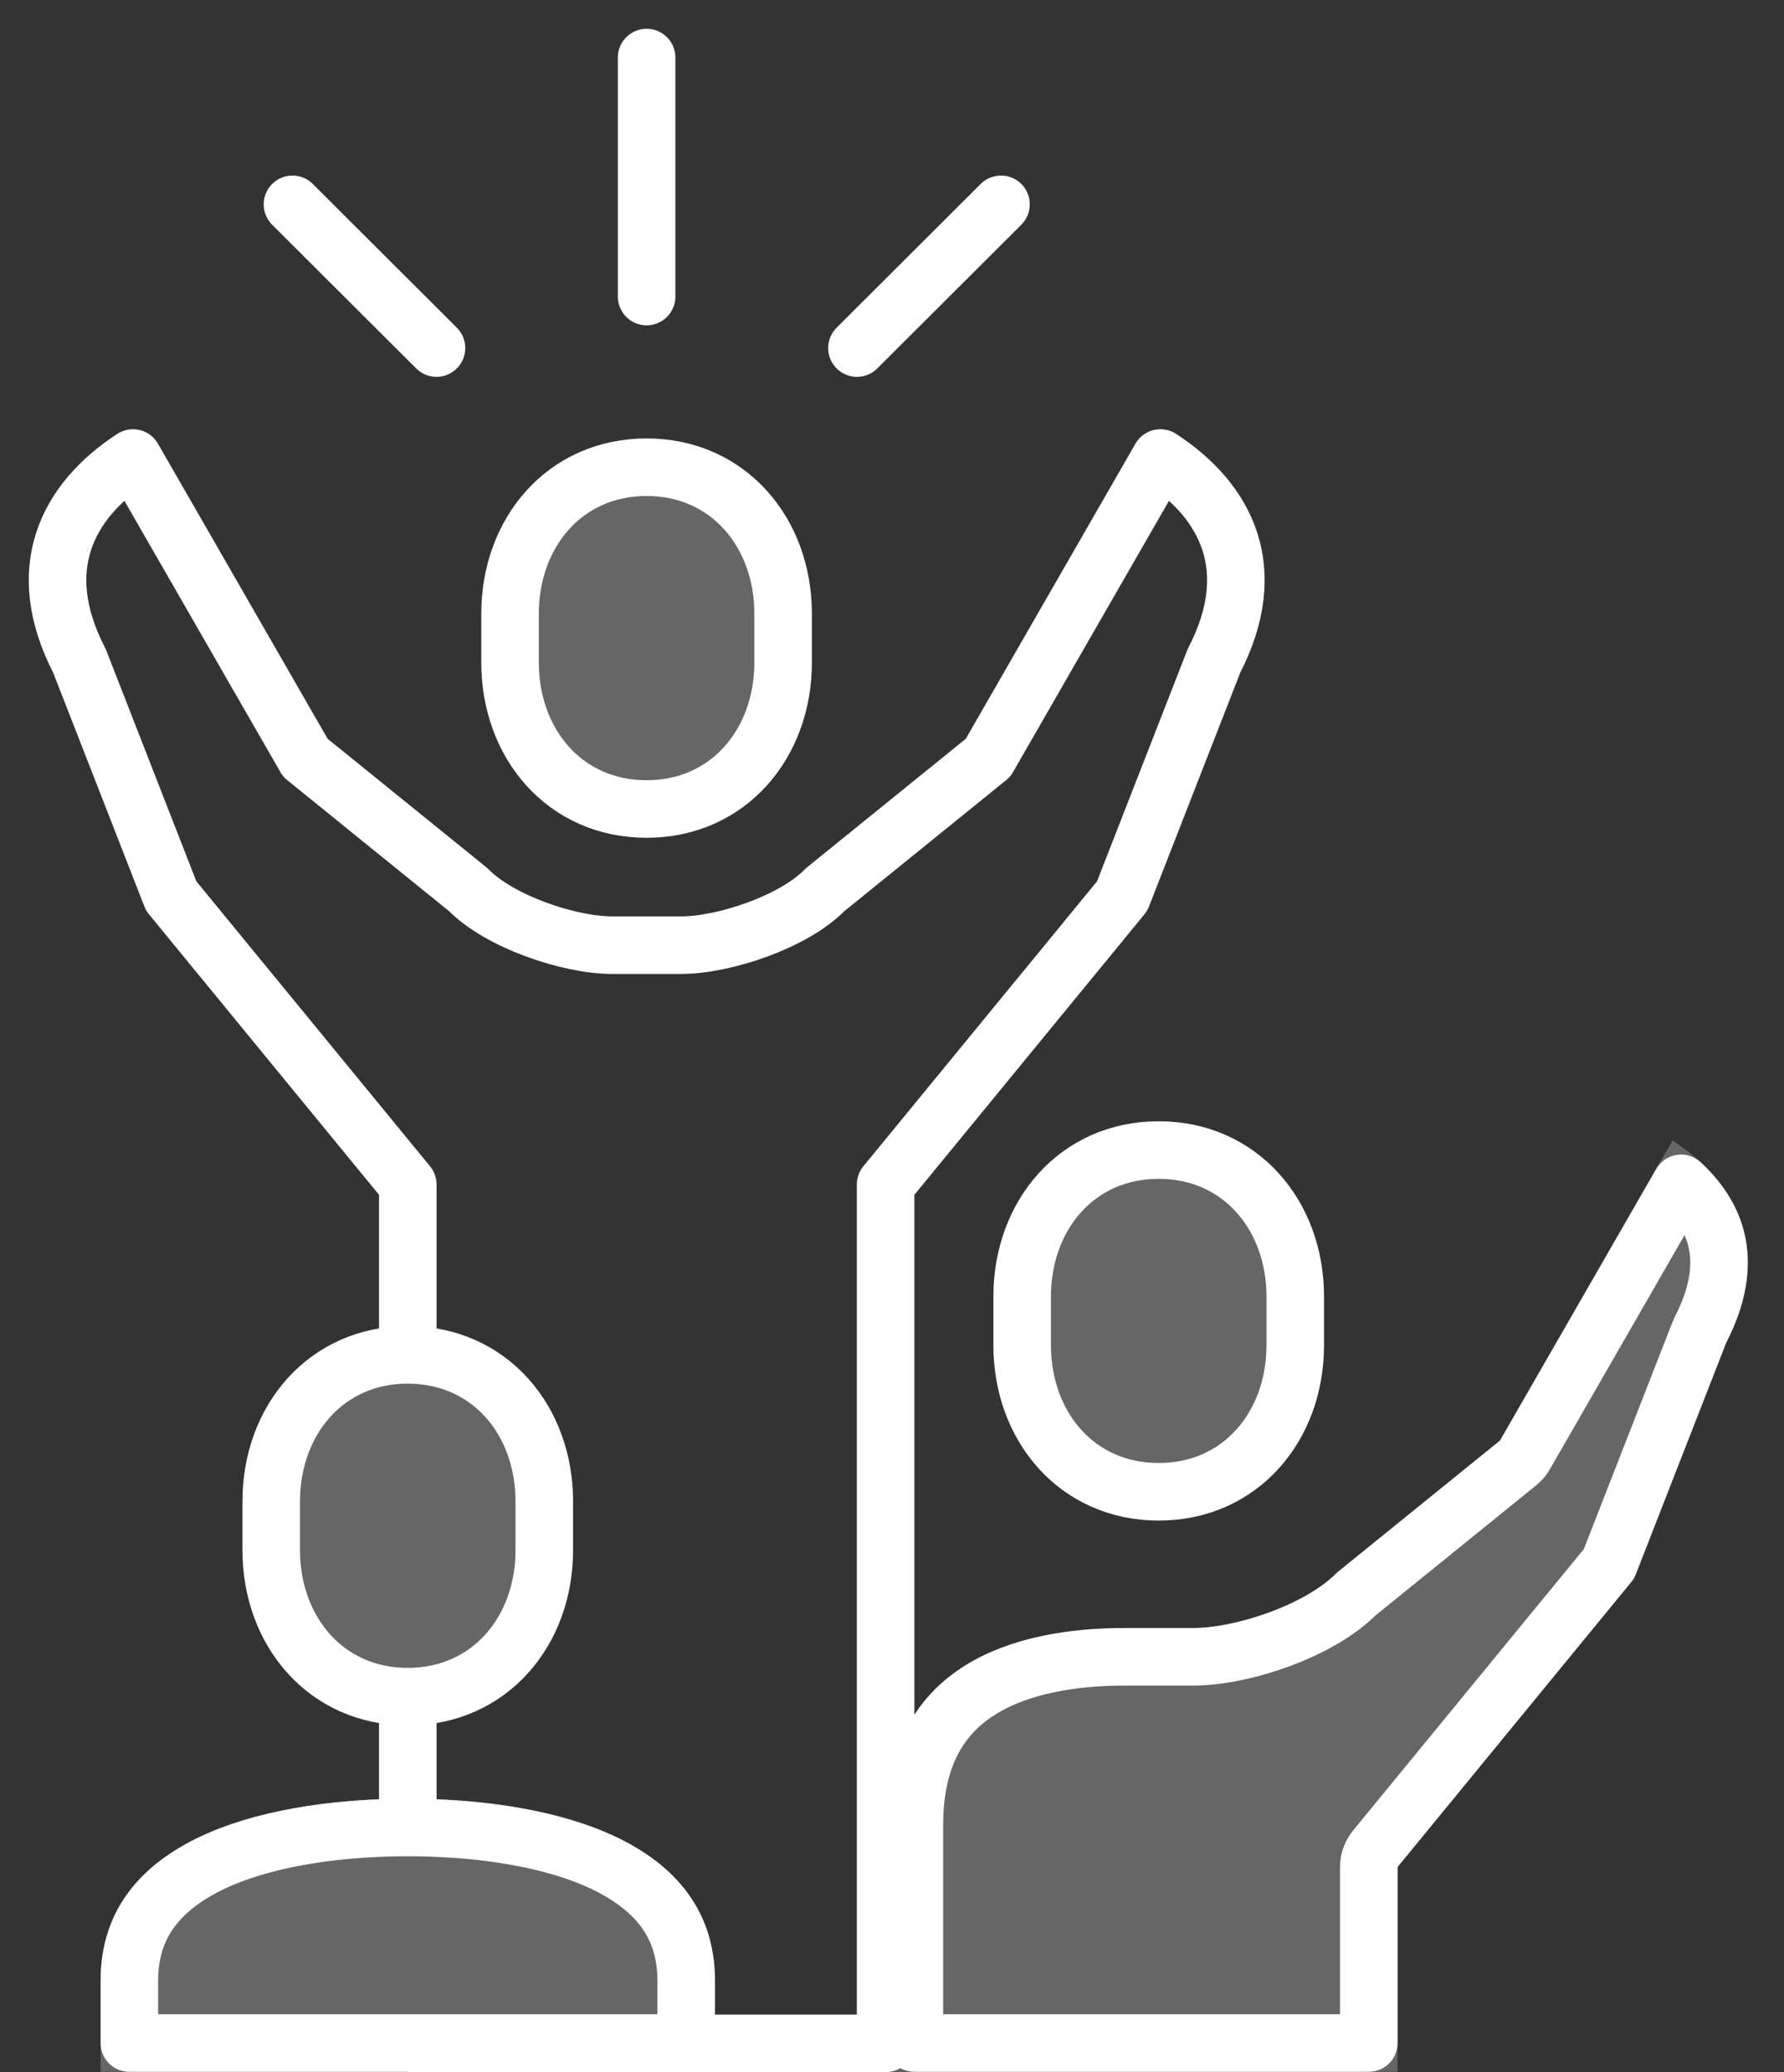<?xml version="1.0" encoding="UTF-8"?> <svg xmlns="http://www.w3.org/2000/svg" width="31" height="36" viewBox="0 0 31 36" fill="none"><rect x="0" y="0" width="31" height="36" fill="#333333" stroke="none"/><path opacity="0.25" d="M7.086 31.249C4.921 31.249 1.748 31.801 1.748 34.41V35.994H12.424V34.41C12.424 31.801 9.251 31.249 7.086 31.249Z" fill="white"></path><path opacity="0.25" d="M29.06 19.82L26.065 25.027L23.23 27.323C22.702 27.868 21.492 28.284 20.727 28.284H19.541C17.684 28.284 15.389 28.883 15.389 31.712V35.994H24.285V32.435L28.396 27.424L29.991 23.337C30.81 21.753 30.217 20.567 29.06 19.814V19.82Z" fill="white"></path><path opacity="0.25" d="M11.236 8.117C12.659 8.117 13.608 9.256 13.608 10.662V11.51C13.608 12.916 12.659 14.055 11.236 14.055C9.812 14.055 8.863 12.916 8.863 11.51V10.662C8.863 9.256 9.812 8.117 11.236 8.117Z" fill="white"></path><path opacity="0.25" d="M7.085 23.538C8.509 23.538 9.458 24.677 9.458 26.083V26.931C9.458 28.337 8.509 29.476 7.085 29.476C5.662 29.476 4.713 28.337 4.713 26.931V26.083C4.713 24.677 5.662 23.538 7.085 23.538Z" fill="white"></path><path opacity="0.25" d="M20.134 19.98C21.558 19.98 22.507 21.119 22.507 22.524V23.372C22.507 24.778 21.558 25.917 20.134 25.917C18.711 25.917 17.762 24.778 17.762 23.372V22.524C17.762 21.119 18.711 19.98 20.134 19.98Z" fill="white"></path><path d="M7.086 35.5H15.389V20.579L19.5 15.567L21.095 11.48C21.914 9.897 21.321 8.711 20.164 7.957L17.169 13.165L14.334 15.46C13.806 16.006 12.596 16.421 11.831 16.421H10.644C9.879 16.421 8.675 16.006 8.141 15.46L5.306 13.165L2.311 7.957C1.155 8.711 0.561 9.897 1.38 11.48L2.975 15.567L7.086 20.579V23.309M7.086 31.5V29.5" stroke="white" stroke-linejoin="round"></path><path d="M2.248 34.41C2.248 33.868 2.41 33.454 2.67 33.126C2.936 32.79 3.324 32.52 3.805 32.309C4.777 31.886 6.032 31.749 7.086 31.749C8.141 31.749 9.395 31.886 10.367 32.309C10.849 32.52 11.237 32.79 11.502 33.126C11.762 33.454 11.924 33.868 11.924 34.41V35.494H2.248V34.41Z" stroke="white" stroke-linejoin="round"></path><path d="M23.785 32.435V35.494H15.889V31.712C15.889 30.46 16.382 29.768 17.033 29.361C17.723 28.93 18.65 28.784 19.541 28.784H20.727C21.185 28.784 21.739 28.662 22.241 28.477C22.726 28.297 23.228 28.032 23.566 27.694L26.379 25.416C26.427 25.377 26.468 25.33 26.498 25.277L29.212 20.559C29.494 20.819 29.69 21.107 29.791 21.418C29.932 21.855 29.908 22.409 29.547 23.107C29.539 23.123 29.532 23.139 29.526 23.155L27.959 27.168L23.899 32.118C23.826 32.208 23.785 32.32 23.785 32.435Z" stroke="white" stroke-linejoin="round"></path><path d="M11.236 8.117C12.659 8.117 13.608 9.256 13.608 10.662V11.51C13.608 12.916 12.659 14.055 11.236 14.055C9.812 14.055 8.863 12.916 8.863 11.51V10.662C8.863 9.256 9.812 8.117 11.236 8.117Z" stroke="white" stroke-miterlimit="10" stroke-linecap="round" stroke-linejoin="round"></path><path d="M11.236 5.152V1" stroke="white" stroke-miterlimit="10" stroke-linecap="round" stroke-linejoin="round"></path><path d="M7.585 6.047L5.082 3.55" stroke="white" stroke-miterlimit="10" stroke-linecap="round" stroke-linejoin="round"></path><path d="M14.891 6.047L17.394 3.55" stroke="white" stroke-miterlimit="10" stroke-linecap="round" stroke-linejoin="round"></path><path d="M7.085 23.538C8.509 23.538 9.458 24.677 9.458 26.083V26.931C9.458 28.337 8.509 29.476 7.085 29.476C5.662 29.476 4.713 28.337 4.713 26.931V26.083C4.713 24.677 5.662 23.538 7.085 23.538Z" stroke="white" stroke-miterlimit="10" stroke-linecap="round" stroke-linejoin="round"></path><path d="M20.134 19.98C21.558 19.98 22.507 21.119 22.507 22.524V23.372C22.507 24.778 21.558 25.917 20.134 25.917C18.711 25.917 17.762 24.778 17.762 23.372V22.524C17.762 21.119 18.711 19.98 20.134 19.98Z" stroke="white" stroke-miterlimit="10" stroke-linecap="round" stroke-linejoin="round"></path></svg> 